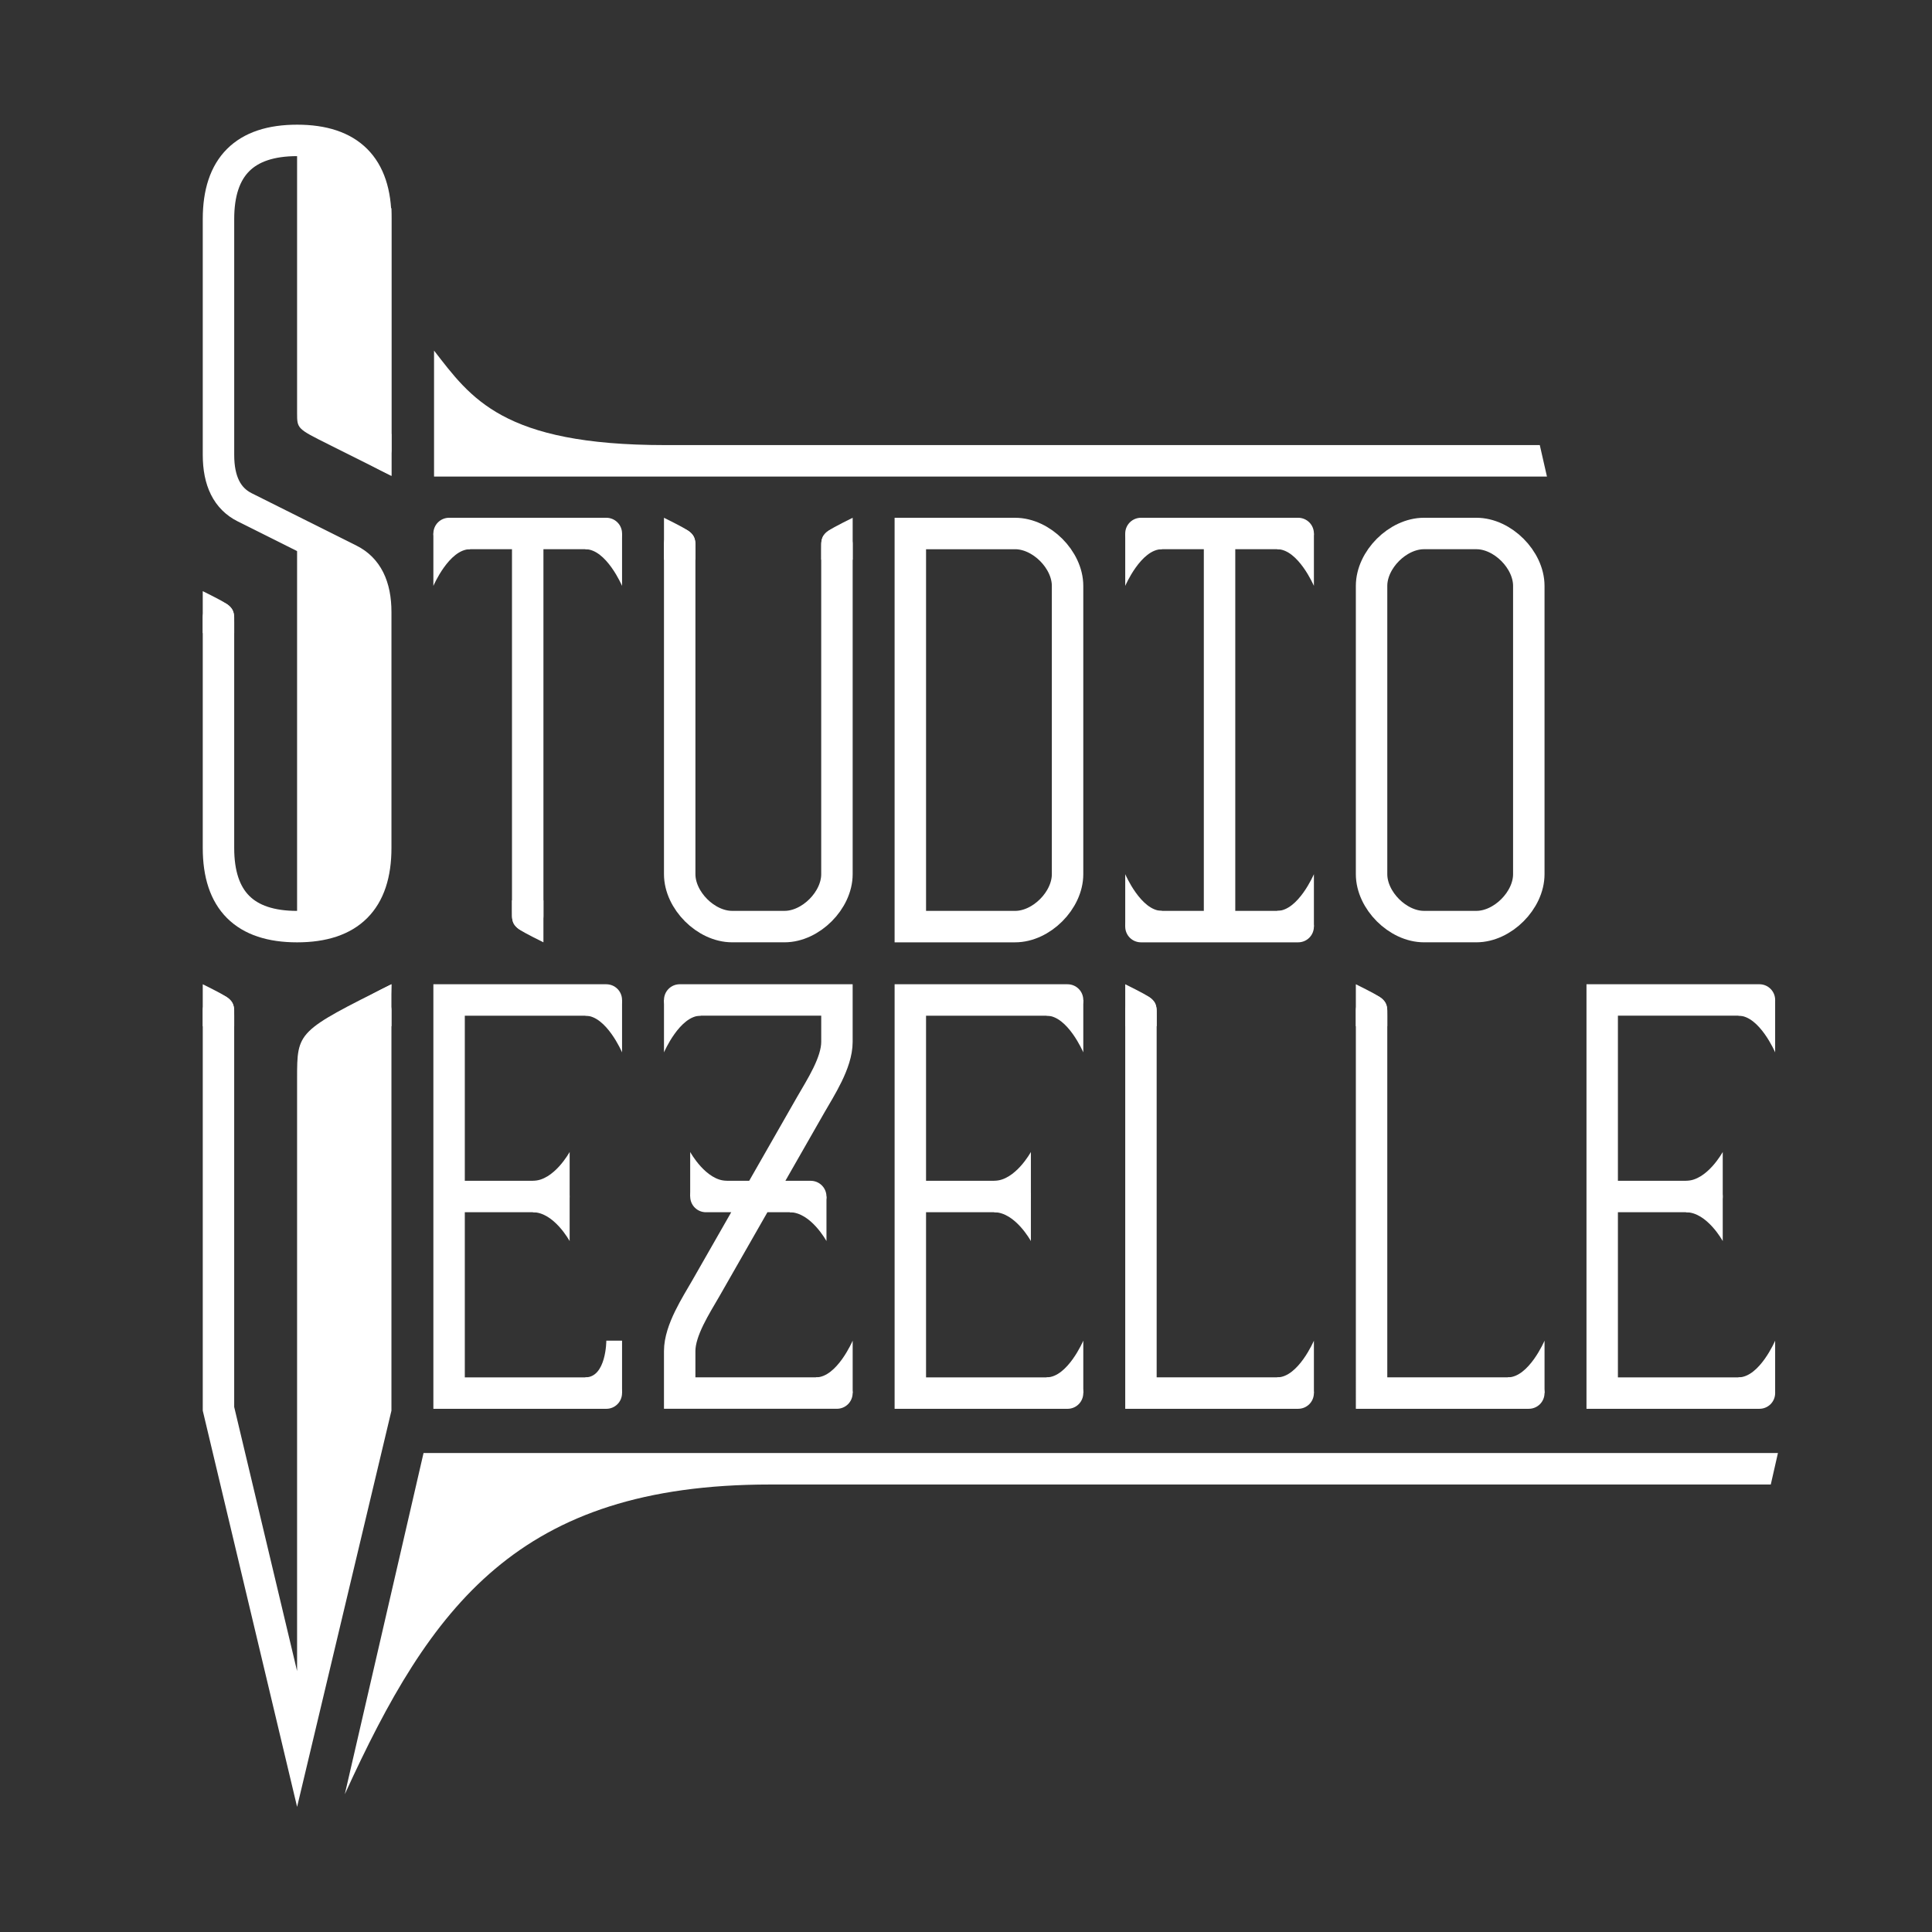 <?xml version="1.0" encoding="UTF-8" standalone="no"?>
<!-- Created with Inkscape (http://www.inkscape.org/) -->

<svg
   xmlns:dc="http://purl.org/dc/elements/1.1/"
   xmlns:cc="http://creativecommons.org/ns#"
   xmlns:rdf="http://www.w3.org/1999/02/22-rdf-syntax-ns#"
   xmlns:svg="http://www.w3.org/2000/svg"
   xmlns="http://www.w3.org/2000/svg"
   xmlns:sodipodi="http://sodipodi.sourceforge.net/DTD/sodipodi-0.dtd"
   xmlns:inkscape="http://www.inkscape.org/namespaces/inkscape"
   width="512"
   height="512"
   viewBox="0 0 135.467 135.467"
   version="1.1"
   id="svg8"
   inkscape:version="0.92.3 (2405546, 2018-03-11)"
   sodipodi:docname="Website_StudioVezelleLogo.svg"
   inkscape:export-filename="C:\Users\brisc.000\Documents\Studio Vezelle\Logo\SC_Logo_Square_White_1333x1333.png"
   inkscape:export-xdpi="250"
   inkscape:export-ydpi="250">
  <rect x="0" y="0" width="135.467" height="135.467" fill="#333333" stroke="none"/>
  <defs
     id="defs2" />
  <sodipodi:namedview
     id="base"
     pagecolor="#ffffff"
     bordercolor="#666666"
     borderopacity="1.0"
     inkscape:pageopacity="0.0"
     inkscape:pageshadow="2"
     inkscape:zoom="1"
     inkscape:cx="151.0272"
     inkscape:cy="255.88617"
     inkscape:document-units="mm"
     inkscape:current-layer="g1081"
     showgrid="false"
     inkscape:window-width="2560"
     inkscape:window-height="1361"
     inkscape:window-x="-9"
     inkscape:window-y="-9"
     inkscape:window-maximized="1"
     units="px"
     inkscape:snap-center="true"
     inkscape:snap-page="true"
     inkscape:snap-smooth-nodes="true"
     inkscape:object-nodes="false"
     inkscape:snap-intersection-paths="false"
     inkscape:object-paths="true"
     inkscape:snap-midpoints="true"
     inkscape:snap-nodes="true"
     inkscape:pagecheckerboard="true">
    <inkscape:grid
       type="xygrid"
       id="grid817" />
  </sodipodi:namedview>
  <g
     style="display:none"
     inkscape:label="Background Square"
     id="g1023"
     inkscape:groupmode="layer">
    <rect
       inkscape:export-ydpi="192"
       inkscape:export-xdpi="192"
       y="0"
       x="1.3877788e-017"
       height="135.467"
       width="135.467"
       id="rect1019"
       style="opacity:1;fill:#000000;fill-opacity:1;fill-rule:nonzero;stroke:none;stroke-width:1.319;stroke-linecap:round;stroke-linejoin:round;stroke-miterlimit:4;stroke-dasharray:none;stroke-opacity:1;paint-order:markers stroke fill" />
  </g>
  <g
     inkscape:groupmode="layer"
     id="layer7"
     inkscape:label="Letter Fill"
     style="display:inline" />
  <g
     inkscape:label="Letters"
     inkscape:groupmode="layer"
     id="layer1"
     transform="translate(0,-161.533)"
     style="display:inline" />
  <g
     inkscape:groupmode="layer"
     id="layer8"
     inkscape:label="Serifs"
     style="display:inline" />
  <g
     inkscape:groupmode="layer"
     id="layer11"
     inkscape:label="Lines with Marks"
     style="display:inline">
    <g
       id="g1081">
      <path
         inkscape:export-ydpi="192"
         inkscape:export-xdpi="192"
         sodipodi:nodetypes="ccccc"
         inkscape:connector-curvature="0"
         id="path4866"
         d="m 27.446,69.013 c -6.615,3.308 -6.615,3.308 -6.615,6.615 l 1.1e-4,46.306 5.513,-24.256 z"
         style="display:inline;fill:#ffffff;fill-opacity:1;stroke:none;stroke-width:0.368px;stroke-linecap:butt;stroke-linejoin:miter;stroke-opacity:1" />
      <path
         inkscape:export-ydpi="192"
         inkscape:export-xdpi="192"
         sodipodi:nodetypes="ccccc"
         inkscape:connector-curvature="0"
         id="path4868"
         d="m 20.831,64.97 5.513,-2.573 V 40.347 l -5.513,-2.94 z"
         style="display:inline;fill:#ffffff;fill-opacity:1;stroke:none;stroke-width:0.368px;stroke-linecap:butt;stroke-linejoin:miter;stroke-opacity:1" />
      <path
         inkscape:export-ydpi="192"
         inkscape:export-xdpi="192"
         sodipodi:nodetypes="ccccccc"
         inkscape:connector-curvature="0"
         id="path4870"
         d="M 27.446,33.364 23.036,31.159 C 20.831,30.057 20.831,30.057 20.831,28.954 l 1.1e-4,-19.902 3.675,1.159 2.94,4.41 z"
         style="display:inline;fill:#ffffff;fill-opacity:1;stroke:none;stroke-width:0.368px;stroke-linecap:butt;stroke-linejoin:miter;stroke-opacity:1" />
      <path
         inkscape:export-ydpi="192"
         inkscape:export-xdpi="192"
         sodipodi:nodetypes="cssccssccssc"
         inkscape:connector-curvature="0"
         d="m 15.319,204.821 1.09e-4,16.171 c 2.5e-5,3.675 1.838,5.513 5.513,5.513 3.675,0 5.513,-1.838 5.513,-5.513 v -16.538 c 0,-1.838 -0.613,-3.063 -1.838,-3.675 l -7.35,-3.675 c -1.225,-0.613 -1.838,-1.838 -1.838,-3.675 v -16.538 c 0,-3.675 1.838,-5.513 5.513,-5.513 3.675,0 5.513,1.838 5.513,5.513 l -1.1e-4,16.17"
         style="display:inline;fill:none;stroke:#ffffff;stroke-width:2.205;stroke-linecap:round;stroke-linejoin:miter;stroke-miterlimit:22;stroke-dasharray:none;stroke-opacity:1"
         id="path815-4"
         transform="translate(0,-161.533)" />
      <path
         inkscape:export-ydpi="192"
         inkscape:export-xdpi="192"
         sodipodi:nodetypes="cccc"
         inkscape:connector-curvature="0"
         d="m 37.002,198.94 -1.11e-4,26.828 M 31.489,198.94 h 11.025"
         style="display:inline;fill:none;stroke:#ffffff;stroke-width:2.205;stroke-linecap:round;stroke-linejoin:miter;stroke-miterlimit:4;stroke-dasharray:none;stroke-opacity:1"
         id="path4607"
         transform="translate(0,-161.533)" />
      <path
         inkscape:export-ydpi="192"
         inkscape:export-xdpi="192"
         sodipodi:nodetypes="cccccc"
         inkscape:connector-curvature="0"
         id="path4609"
         d="m 47.659,199.675 1.13e-4,23.153 c 0,1.838 1.838,3.675 3.675,3.675 h 3.675 c 1.838,0 3.675,-1.838 3.675,-3.675 l -1.11e-4,-23.153"
         style="display:inline;fill:none;stroke:#ffffff;stroke-width:2.205;stroke-linecap:round;stroke-linejoin:miter;stroke-miterlimit:4;stroke-dasharray:none;stroke-opacity:1"
         transform="translate(0,-161.533)" />
      <path
         inkscape:export-ydpi="192"
         inkscape:export-xdpi="192"
         sodipodi:nodetypes="ccccccc"
         inkscape:connector-curvature="0"
         id="path4611"
         d="m 63.83,226.504 h 7.35 c 1.838,1e-5 3.675,-1.838 3.675,-3.675 l -2e-6,-20.213 c 2e-6,-1.838 -1.838,-3.675 -3.675,-3.675 h -7.35 z"
         style="display:inline;fill:none;stroke:#ffffff;stroke-width:2.205;stroke-linecap:round;stroke-linejoin:miter;stroke-miterlimit:4;stroke-dasharray:none;stroke-opacity:1"
         transform="translate(0,-161.533)" />
      <path
         inkscape:export-ydpi="192"
         inkscape:export-xdpi="192"
         sodipodi:nodetypes="cccccc"
         inkscape:connector-curvature="0"
         d="m 80,226.504 h 11.025 m -5.513,-27.563 2e-6,27.563 M 80,198.94 h 11.025"
         style="display:inline;fill:none;stroke:#ffffff;stroke-width:2.205;stroke-linecap:round;stroke-linejoin:miter;stroke-miterlimit:4;stroke-dasharray:none;stroke-opacity:1"
         id="path4617"
         transform="translate(0,-161.533)" />
      <path
         inkscape:export-ydpi="192"
         inkscape:export-xdpi="192"
         sodipodi:nodetypes="ccccccccc"
         inkscape:connector-curvature="0"
         id="path4619"
         d="m 99.846,198.94 h 3.675 c 1.838,0 3.675,1.838 3.675,3.675 v 20.213 c 0,1.838 -1.838,3.675 -3.675,3.675 h -3.675 c -1.838,0 -3.675,-1.838 -3.675,-3.675 v -20.213 c 0,-1.838 1.838,-3.675 3.675,-3.675 z"
         style="display:inline;fill:none;stroke:#ffffff;stroke-width:2.205;stroke-linecap:round;stroke-linejoin:miter;stroke-miterlimit:4;stroke-dasharray:none;stroke-opacity:1"
         transform="translate(0,-161.533)" />
      <path
         inkscape:export-ydpi="192"
         inkscape:export-xdpi="192"
         sodipodi:nodetypes="ccccc"
         inkscape:connector-curvature="0"
         d="m 15.319,232.384 v 27.931 l 5.513,23.153 5.513,-23.153 v -27.931"
         style="display:inline;fill:none;stroke:#ffffff;stroke-width:2.204;stroke-linecap:round;stroke-linejoin:miter;stroke-miterlimit:6.571;stroke-dasharray:none;stroke-opacity:1"
         id="path815-4-2"
         transform="translate(0,-161.533)" />
      <path
         inkscape:export-ydpi="192"
         inkscape:export-xdpi="192"
         sodipodi:nodetypes="ccc"
         inkscape:connector-curvature="0"
         id="path4774"
         d="m 80,232.384 1.12e-4,26.828 h 11.025"
         style="display:inline;fill:none;stroke:#ffffff;stroke-width:2.204;stroke-linecap:round;stroke-linejoin:miter;stroke-miterlimit:6.571;stroke-dasharray:none;stroke-opacity:1"
         transform="translate(0,-161.533)" />
      <path
         inkscape:export-ydpi="192"
         inkscape:export-xdpi="192"
         sodipodi:nodetypes="ccccccc"
         inkscape:connector-curvature="0"
         d="m 38.839,245.43 h -7.35 M 42.514,231.649 H 31.489 l 1e-6,13.782 -1e-6,13.782 h 11.025"
         style="display:inline;fill:none;stroke:#ffffff;stroke-width:2.204;stroke-linecap:round;stroke-linejoin:miter;stroke-miterlimit:6.571;stroke-dasharray:none;stroke-opacity:1"
         id="path4776"
         transform="translate(0,-161.533)" />
      <path
         inkscape:export-ydpi="192"
         inkscape:export-xdpi="192"
         sodipodi:nodetypes="cccccscccscc"
         inkscape:connector-curvature="0"
         d="m 49.497,245.43 h 3.675 3.675 m -9.188,-13.782 h 11.025 l 1e-6,2.94 c 0,1.47 -1.158,3.221 -1.838,4.41 l -3.675,6.431 -3.675,6.431 c -0.68,1.189 -1.838,2.94 -1.838,4.41 l -3e-6,2.94 h 11.025"
         style="display:inline;fill:none;stroke:#ffffff;stroke-width:2.204;stroke-linecap:round;stroke-linejoin:miter;stroke-miterlimit:6.571;stroke-dasharray:none;stroke-opacity:1"
         id="path4779"
         transform="translate(0,-161.533)" />
      <path
         inkscape:export-ydpi="192"
         inkscape:export-xdpi="192"
         sodipodi:nodetypes="ccccccc"
         inkscape:connector-curvature="0"
         d="m 71.18,245.43 h -7.35 M 74.855,231.649 H 63.83 l 10e-7,13.782 -10e-7,13.782 h 11.025"
         style="display:inline;fill:none;stroke:#ffffff;stroke-width:2.204;stroke-linecap:round;stroke-linejoin:miter;stroke-miterlimit:6.571;stroke-dasharray:none;stroke-opacity:1"
         id="path4776-2"
         transform="translate(0,-161.533)" />
      <path
         inkscape:export-ydpi="192"
         inkscape:export-xdpi="192"
         sodipodi:nodetypes="ccc"
         inkscape:connector-curvature="0"
         id="path4774-1"
         d="m 96.171,232.384 1.2e-4,26.828 h 11.025"
         style="display:inline;fill:none;stroke:#ffffff;stroke-width:2.204;stroke-linecap:round;stroke-linejoin:miter;stroke-miterlimit:6.571;stroke-dasharray:none;stroke-opacity:1"
         transform="translate(0,-161.533)" />
      <path
         inkscape:export-ydpi="192"
         inkscape:export-xdpi="192"
         sodipodi:nodetypes="ccccccc"
         inkscape:connector-curvature="0"
         d="m 119.692,245.43 h -7.35 m 11.025,-13.782 h -11.025 v 13.782 13.782 h 11.025"
         style="display:inline;fill:none;stroke:#ffffff;stroke-width:2.204;stroke-linecap:round;stroke-linejoin:miter;stroke-miterlimit:6.571;stroke-dasharray:none;stroke-opacity:1"
         id="path4776-2-0"
         transform="translate(0,-161.533)" />
      <path
         inkscape:export-ydpi="192"
         inkscape:export-xdpi="192"
         sodipodi:nodetypes="cccccc"
         inkscape:connector-curvature="0"
         id="path4949-0"
         d="m 43.617,70.115 v 3.675 0 c 0,0 -1.103,-2.573 -2.573,-2.573 v -1.103 h 2.573"
         style="display:inline;fill:#ffffff;fill-opacity:1;stroke:none;stroke-width:0.368px;stroke-linecap:butt;stroke-linejoin:miter;stroke-opacity:1" />
      <path
         inkscape:export-ydpi="192"
         inkscape:export-xdpi="192"
         sodipodi:nodetypes="cccccc"
         inkscape:connector-curvature="0"
         id="path4949-0-8"
         d="m 46.557,70.115 v 3.675 0 c 0,0 1.103,-2.573 2.573,-2.573 v -1.103 h -2.573"
         style="display:inline;fill:#ffffff;fill-opacity:1;stroke:none;stroke-width:0.368px;stroke-linecap:butt;stroke-linejoin:miter;stroke-opacity:1" />
      <path
         inkscape:export-ydpi="192"
         inkscape:export-xdpi="192"
         sodipodi:nodetypes="cccccc"
         inkscape:connector-curvature="0"
         id="path4949-0-81"
         d="m 43.617,97.679 v -3.675 h -1.103 c 0,0 0,2.573 -1.47,2.573 v 1.103 h 2.573"
         style="display:inline;fill:#ffffff;fill-opacity:1;stroke:none;stroke-width:0.368px;stroke-linecap:butt;stroke-linejoin:miter;stroke-opacity:1" />
      <path
         inkscape:export-ydpi="192"
         inkscape:export-xdpi="192"
         sodipodi:nodetypes="cccccc"
         inkscape:connector-curvature="0"
         id="path4949-0-42"
         d="m 59.787,97.679 v -3.675 -6e-6 c 0,0 -1.103,2.573 -2.573,2.573 v 1.103 h 2.573"
         style="display:inline;fill:#ffffff;fill-opacity:1;stroke:none;stroke-width:0.368px;stroke-linecap:butt;stroke-linejoin:miter;stroke-opacity:1" />
      <path
         inkscape:export-ydpi="192"
         inkscape:export-xdpi="192"
         sodipodi:nodetypes="cccccc"
         inkscape:connector-curvature="0"
         id="path4949-0-7"
         d="m 39.942,83.897 -10e-7,3.124 v 0 c 0,0 -1.103,-2.021 -2.573,-2.021 V 83.897 h 2.573"
         style="display:inline;fill:#ffffff;fill-opacity:1;stroke:none;stroke-width:0.368px;stroke-linecap:butt;stroke-linejoin:miter;stroke-opacity:1" />
      <path
         inkscape:export-ydpi="192"
         inkscape:export-xdpi="192"
         sodipodi:nodetypes="cccccc"
         inkscape:connector-curvature="0"
         id="path4949-0-0"
         d="m 39.942,83.897 -10e-7,-3.124 v 0 c 0,0 -1.103,2.021 -2.573,2.021 v 1.103 h 2.573"
         style="display:inline;fill:#ffffff;fill-opacity:1;stroke:none;stroke-width:0.368px;stroke-linecap:butt;stroke-linejoin:miter;stroke-opacity:1" />
      <path
         inkscape:export-ydpi="192"
         inkscape:export-xdpi="192"
         sodipodi:nodetypes="cccccc"
         inkscape:connector-curvature="0"
         id="path4949-0-7-4"
         d="m 57.95,83.897 -10e-7,3.124 v 0 c 0,0 -1.103,-2.021 -2.573,-2.021 V 83.897 h 2.573"
         style="display:inline;fill:#ffffff;fill-opacity:1;stroke:none;stroke-width:0.368px;stroke-linecap:butt;stroke-linejoin:miter;stroke-opacity:1" />
      <path
         inkscape:export-ydpi="192"
         inkscape:export-xdpi="192"
         sodipodi:nodetypes="cccccc"
         inkscape:connector-curvature="0"
         id="path4949-0-0-8-9"
         d="m 48.394,83.897 2e-6,-3.124 h -2e-6 c 0,0 1.103,2.021 2.573,2.021 v 1.103 h -2.573"
         style="display:inline;fill:#ffffff;fill-opacity:1;stroke:none;stroke-width:0.368px;stroke-linecap:butt;stroke-linejoin:miter;stroke-opacity:1" />
      <path
         inkscape:export-ydpi="192"
         inkscape:export-xdpi="192"
         sodipodi:nodetypes="cccccc"
         inkscape:connector-curvature="0"
         id="path4949-0-7-6"
         d="m 72.283,83.897 -2e-6,3.124 v 0 c 0,0 -1.103,-2.021 -2.573,-2.021 V 83.897 h 2.573"
         style="display:inline;fill:#ffffff;fill-opacity:1;stroke:none;stroke-width:0.368px;stroke-linecap:butt;stroke-linejoin:miter;stroke-opacity:1" />
      <path
         inkscape:export-ydpi="192"
         inkscape:export-xdpi="192"
         sodipodi:nodetypes="cccccc"
         inkscape:connector-curvature="0"
         id="path4949-0-0-8"
         d="m 72.283,83.897 -2e-6,-3.124 v 0 c 0,0 -1.103,2.021 -2.573,2.021 v 1.103 h 2.573"
         style="display:inline;fill:#ffffff;fill-opacity:1;stroke:none;stroke-width:0.368px;stroke-linecap:butt;stroke-linejoin:miter;stroke-opacity:1" />
      <path
         inkscape:export-ydpi="192"
         inkscape:export-xdpi="192"
         sodipodi:nodetypes="cccccc"
         inkscape:connector-curvature="0"
         id="path4949-0-45"
         d="m 75.958,70.115 v 3.675 5e-6 c 0,0 -1.103,-2.573 -2.573,-2.573 v -1.103 h 2.573"
         style="display:inline;fill:#ffffff;fill-opacity:1;stroke:none;stroke-width:0.368px;stroke-linecap:butt;stroke-linejoin:miter;stroke-opacity:1" />
      <path
         inkscape:export-ydpi="192"
         inkscape:export-xdpi="192"
         sodipodi:nodetypes="cccccc"
         inkscape:connector-curvature="0"
         id="path4949-0-81-9"
         d="m 75.958,97.679 v -3.675 3e-6 c 0,0 -1.103,2.573 -2.573,2.573 v 1.103 h 2.573"
         style="display:inline;fill:#ffffff;fill-opacity:1;stroke:none;stroke-width:0.368px;stroke-linecap:butt;stroke-linejoin:miter;stroke-opacity:1" />
      <path
         inkscape:export-ydpi="192"
         inkscape:export-xdpi="192"
         sodipodi:nodetypes="cccccc"
         inkscape:connector-curvature="0"
         id="path4949-0-81-9-0"
         d="m 108.299,97.679 v -3.675 0 c 0,0 -1.103,2.573 -2.573,2.573 v 1.103 h 2.573"
         style="display:inline;fill:#ffffff;fill-opacity:1;stroke:none;stroke-width:0.368px;stroke-linecap:butt;stroke-linejoin:miter;stroke-opacity:1" />
      <path
         inkscape:export-ydpi="192"
         inkscape:export-xdpi="192"
         sodipodi:nodetypes="cccccc"
         inkscape:connector-curvature="0"
         id="path4949-0-2"
         d="m 43.617,37.407 v 3.675 4e-6 c 0,0 -1.103,-2.573 -2.573,-2.573 V 37.407 h 2.573"
         style="display:inline;fill:#ffffff;fill-opacity:1;stroke:none;stroke-width:0.368px;stroke-linecap:butt;stroke-linejoin:miter;stroke-opacity:1" />
      <path
         inkscape:export-ydpi="192"
         inkscape:export-xdpi="192"
         sodipodi:nodetypes="cccccc"
         inkscape:connector-curvature="0"
         id="path4949-0-6"
         d="m 30.387,37.407 v 3.675 l 2e-6,4e-6 c 0,0 1.103,-2.573 2.573,-2.573 V 37.407 h -2.573"
         style="display:inline;fill:#ffffff;fill-opacity:1;stroke:none;stroke-width:0.368px;stroke-linecap:butt;stroke-linejoin:miter;stroke-opacity:1" />
      <path
         inkscape:export-ydpi="192"
         inkscape:export-xdpi="192"
         sodipodi:nodetypes="cccccc"
         inkscape:connector-curvature="0"
         id="path4949-0-2-3"
         d="m 92.128,37.407 v 3.675 4e-6 c 0,0 -1.103,-2.573 -2.573,-2.573 V 37.407 h 2.573"
         style="display:inline;fill:#ffffff;fill-opacity:1;stroke:none;stroke-width:0.368px;stroke-linecap:butt;stroke-linejoin:miter;stroke-opacity:1" />
      <path
         inkscape:export-ydpi="192"
         inkscape:export-xdpi="192"
         sodipodi:nodetypes="cccccc"
         inkscape:connector-curvature="0"
         id="path4949-0-6-9"
         d="m 78.898,37.407 v 3.675 l 10e-7,4e-6 c 0,0 1.103,-2.573 2.573,-2.573 V 37.407 H 78.898"
         style="display:inline;fill:#ffffff;fill-opacity:1;stroke:none;stroke-width:0.368px;stroke-linecap:butt;stroke-linejoin:miter;stroke-opacity:1" />
      <path
         inkscape:export-ydpi="192"
         inkscape:export-xdpi="192"
         sodipodi:nodetypes="cccccc"
         inkscape:connector-curvature="0"
         id="path4949-0-2-5"
         d="m 92.128,64.97 v -3.675 0 c 0,0 -1.103,2.573 -2.573,2.573 v 1.103 h 2.573"
         style="display:inline;fill:#ffffff;fill-opacity:1;stroke:none;stroke-width:0.368px;stroke-linecap:butt;stroke-linejoin:miter;stroke-opacity:1" />
      <path
         inkscape:export-ydpi="192"
         inkscape:export-xdpi="192"
         sodipodi:nodetypes="cccccc"
         inkscape:connector-curvature="0"
         id="path4949-0-6-8"
         d="m 78.898,64.97 v -3.675 h 10e-7 c 0,0 1.103,2.573 2.573,2.573 V 64.97 H 78.898"
         style="display:inline;fill:#ffffff;fill-opacity:1;stroke:none;stroke-width:0.368px;stroke-linecap:butt;stroke-linejoin:miter;stroke-opacity:1" />
      <path
         inkscape:export-ydpi="192"
         inkscape:export-xdpi="192"
         sodipodi:nodetypes="ccccc"
         inkscape:connector-curvature="0"
         id="path4949-0-8-4-2-3-5"
         d="m 27.446,30.424 h -2.205 l -4e-6,0.735 c 0,1.103 0,1.103 2.205,2.205 v -2.94"
         style="display:inline;fill:#ffffff;fill-opacity:1;stroke:none;stroke-width:0.368px;stroke-linecap:butt;stroke-linejoin:miter;stroke-opacity:1" />
      <path
         inkscape:export-ydpi="192"
         inkscape:export-xdpi="192"
         sodipodi:nodetypes="ccccc"
         inkscape:connector-curvature="0"
         id="path4949-0-8-4-2-3-5-7"
         d="m 14.216,44.39 h 2.205 l 3e-6,-0.735 c 0,-1.103 0,-1.103 -2.205,-2.205 v 2.94"
         style="display:inline;fill:#ffffff;fill-opacity:1;stroke:none;stroke-width:0.368px;stroke-linecap:butt;stroke-linejoin:miter;stroke-opacity:1" />
      <path
         inkscape:export-ydpi="192"
         inkscape:export-xdpi="192"
         sodipodi:nodetypes="ccccc"
         inkscape:connector-curvature="0"
         id="path4949-0-8-4-2-3-5-7-1"
         d="m 46.557,39.245 h 2.205 l 4e-6,-0.735 c 0,-1.103 0,-1.103 -2.205,-2.205 v 2.94"
         style="display:inline;fill:#ffffff;fill-opacity:1;stroke:none;stroke-width:0.368px;stroke-linecap:butt;stroke-linejoin:miter;stroke-opacity:1" />
      <path
         inkscape:export-ydpi="192"
         inkscape:export-xdpi="192"
         sodipodi:nodetypes="ccccc"
         inkscape:connector-curvature="0"
         id="path4949-0-8-4-2-3-5-7-6"
         d="m 59.787,39.245 h -2.205 l -5e-6,-0.735 c 0,-1.103 0,-1.103 2.205,-2.205 v 2.94"
         style="display:inline;fill:#ffffff;fill-opacity:1;stroke:none;stroke-width:0.368px;stroke-linecap:butt;stroke-linejoin:miter;stroke-opacity:1" />
      <path
         inkscape:export-ydpi="192"
         inkscape:export-xdpi="192"
         sodipodi:nodetypes="ccccc"
         inkscape:connector-curvature="0"
         id="path4949-0-8-4-2-3-5-7-4"
         d="m 78.898,71.953 h 2.205 l 4e-6,-0.735 c 0,-1.103 0,-1.103 -2.205,-2.205 v 2.94"
         style="display:inline;fill:#ffffff;fill-opacity:1;stroke:none;stroke-width:0.368px;stroke-linecap:butt;stroke-linejoin:miter;stroke-opacity:1" />
      <path
         inkscape:export-ydpi="192"
         inkscape:export-xdpi="192"
         sodipodi:nodetypes="ccccc"
         inkscape:connector-curvature="0"
         id="path4949-0-8-4-2-3-5-7-11"
         d="m 95.068,71.953 h 2.205 l 4e-6,-0.735 c 0,-1.103 0,-1.103 -2.205,-2.205 v 2.94"
         style="display:inline;fill:#ffffff;fill-opacity:1;stroke:none;stroke-width:0.368px;stroke-linecap:butt;stroke-linejoin:miter;stroke-opacity:1" />
      <path
         inkscape:export-ydpi="192"
         inkscape:export-xdpi="192"
         sodipodi:nodetypes="ccccc"
         inkscape:connector-curvature="0"
         id="path4949-0-8-4-2-3-5-7-0"
         d="m 14.216,71.953 h 2.205 l 3e-6,-0.735 c 0,-1.103 0,-1.103 -2.205,-2.205 v 2.94"
         style="display:inline;fill:#ffffff;fill-opacity:1;stroke:none;stroke-width:0.368px;stroke-linecap:butt;stroke-linejoin:miter;stroke-opacity:1" />
      <path
         inkscape:export-ydpi="192"
         inkscape:export-xdpi="192"
         sodipodi:nodetypes="ccccc"
         inkscape:connector-curvature="0"
         id="path4949-0-8-4-2-3-5-7-9"
         d="m 27.446,71.953 h -2.205 l -4e-6,-0.735 c 0,-1.103 0,-1.103 2.205,-2.205 v 2.94"
         style="display:inline;fill:#ffffff;fill-opacity:1;stroke:none;stroke-width:0.368px;stroke-linecap:butt;stroke-linejoin:miter;stroke-opacity:1" />
      <path
         inkscape:export-ydpi="192"
         inkscape:export-xdpi="192"
         sodipodi:nodetypes="cccccc"
         inkscape:connector-curvature="0"
         id="path4949-0-81-9-0-5"
         d="m 92.128,97.679 v -3.675 0 c 0,0 -1.103,2.573 -2.573,2.573 v 1.103 h 2.573"
         style="display:inline;fill:#ffffff;fill-opacity:1;stroke:none;stroke-width:0.368px;stroke-linecap:butt;stroke-linejoin:miter;stroke-opacity:1" />
      <path
         inkscape:export-ydpi="192"
         inkscape:export-xdpi="192"
         sodipodi:nodetypes="cccccc"
         inkscape:connector-curvature="0"
         id="path4949-0-7-6-21"
         d="m 120.794,83.897 v 3.124 0 c 0,0 -1.103,-2.021 -2.573,-2.021 V 83.897 h 2.573"
         style="display:inline;fill:#ffffff;fill-opacity:1;stroke:none;stroke-width:0.368px;stroke-linecap:butt;stroke-linejoin:miter;stroke-opacity:1" />
      <path
         inkscape:export-ydpi="192"
         inkscape:export-xdpi="192"
         sodipodi:nodetypes="cccccc"
         inkscape:connector-curvature="0"
         id="path4949-0-0-8-3"
         d="m 120.794,83.897 v -3.124 0 c 0,0 -1.103,2.021 -2.573,2.021 v 1.103 h 2.573"
         style="display:inline;fill:#ffffff;fill-opacity:1;stroke:none;stroke-width:0.368px;stroke-linecap:butt;stroke-linejoin:miter;stroke-opacity:1" />
      <path
         inkscape:export-ydpi="192"
         inkscape:export-xdpi="192"
         sodipodi:nodetypes="cccccc"
         inkscape:connector-curvature="0"
         id="path4949-0-45-2"
         d="m 124.469,70.115 v 3.675 5e-6 c 0,0 -1.103,-2.573 -2.573,-2.573 v -1.103 h 2.573"
         style="display:inline;fill:#ffffff;fill-opacity:1;stroke:none;stroke-width:0.368px;stroke-linecap:butt;stroke-linejoin:miter;stroke-opacity:1" />
      <path
         inkscape:export-ydpi="192"
         inkscape:export-xdpi="192"
         sodipodi:nodetypes="cccccc"
         inkscape:connector-curvature="0"
         id="path4949-0-81-9-9"
         d="m 124.469,97.679 v -3.675 3e-6 c 0,0 -1.103,2.573 -2.573,2.573 v 1.103 h 2.573"
         style="display:inline;fill:#ffffff;fill-opacity:1;stroke:none;stroke-width:0.368px;stroke-linecap:butt;stroke-linejoin:miter;stroke-opacity:1" />
      <path
         inkscape:export-ydpi="192"
         inkscape:export-xdpi="192"
         sodipodi:nodetypes="ccccc"
         inkscape:connector-curvature="0"
         id="path4949-0-8-4-2-3-5-7-1-7"
         d="m 38.104,63.133 h -2.205 l -3e-6,0.735 c 0,1.103 0,1.103 2.205,2.205 v -2.94"
         style="display:inline;fill:#ffffff;fill-opacity:1;stroke:none;stroke-width:0.368px;stroke-linecap:butt;stroke-linejoin:miter;stroke-opacity:1" />
      <path
         style="display:inline;fill:#ffffff;fill-opacity:1;stroke:none;stroke-width:8.334;stroke-linecap:butt;stroke-linejoin:miter;stroke-miterlimit:4;stroke-dasharray:none;stroke-opacity:1"
         d="M 114.846 92.766 L 114.846 117.768 L 114.846 126.102 L 114.848 126.102 L 225.967 126.102 L 409.316 126.102 L 407.42 117.768 L 175.963 117.768 C 132.904 117.768 124.569 105.267 114.846 92.766 z "
         transform="scale(0.265)"
         id="path4552-8-8-9" />
      <path
         style="display:inline;fill:#ffffff;fill-opacity:1;stroke:none;stroke-width:8.334;stroke-linecap:butt;stroke-linejoin:miter;stroke-miterlimit:4;stroke-dasharray:none;stroke-opacity:1"
         d="M 112.068 384.457 L 91.234 474.744 C 113.945 424.998 137.072 392.793 203.744 392.793 L 468.539 392.793 L 470.434 384.459 L 284.307 384.459 C 226.894 384.448 169.481 384.477 112.068 384.457 z "
         transform="scale(0.265)"
         id="path4552-8-8-6-63" />
    </g>
  </g>
</svg>
